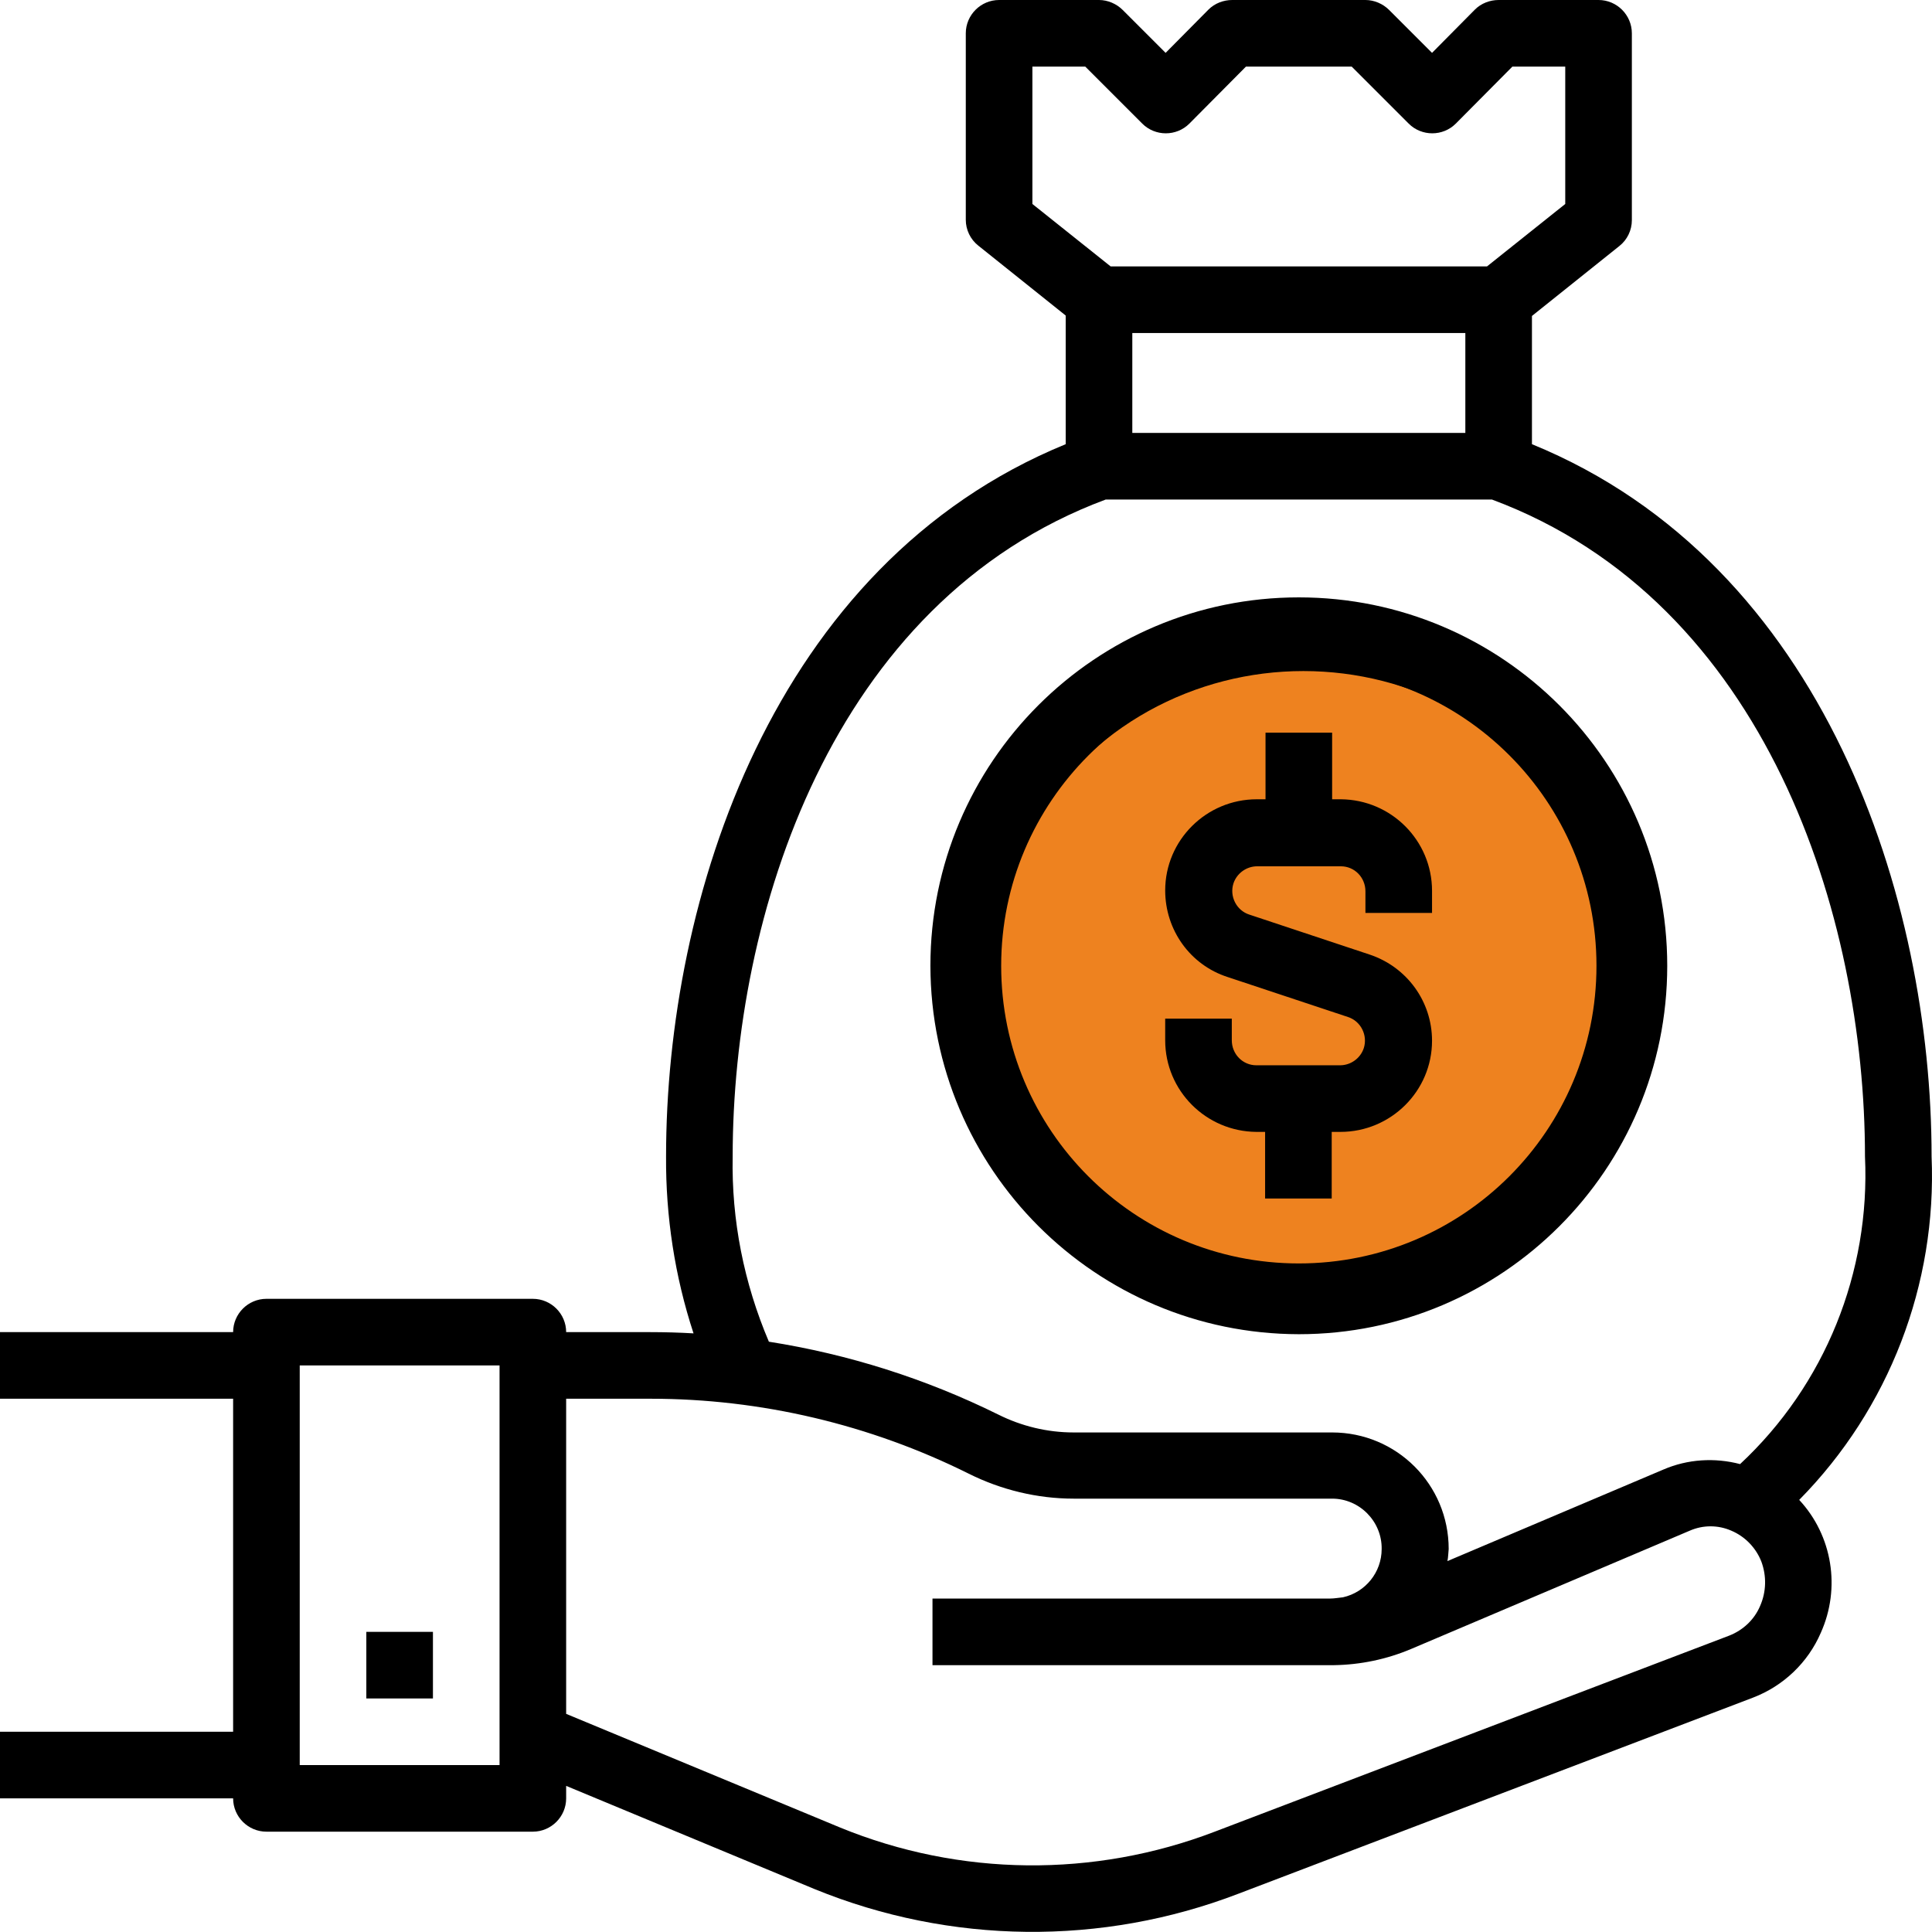 <?xml version="1.0" encoding="utf-8"?>
<!-- Generator: Adobe Illustrator 22.1.0, SVG Export Plug-In . SVG Version: 6.00 Build 0)  -->
<svg version="1.1" id="Capa_1" xmlns="http://www.w3.org/2000/svg" xmlns:xlink="http://www.w3.org/1999/xlink" x="0px" y="0px"
	 viewBox="0 0 464.1 464.1" style="enable-background:new 0 0 464.1 464.1;" xml:space="preserve">
<style type="text/css">
	.st0{fill:#EE821F;stroke:#000000;stroke-miterlimit:10;}
	.st1{stroke:#000000;stroke-miterlimit:10;}
</style>
<g>
	<g>
		<path d="M464,277.8c0-61.6-25.4-142.2-96-171.1V75.9l21-16.8c1.9-1.5,3-3.8,3-6.2V8c0-4.4-3.6-8-8-8h-24c-2.1,0-4.2,0.8-5.7,2.3
			L344,12.7L333.7,2.4C332.2,0.9,330.1,0,328,0h-32c-2.1,0-4.2,0.8-5.7,2.3L280,12.7L269.7,2.4C268.2,0.9,266.1,0,264,0h-24
			c-4.4,0-8,3.6-8,8v44.8c0,2.4,1.1,4.7,3,6.2l21,16.8v30.9c-70.6,28.9-96,109.5-96,171.1c-0.1,14.4,2.1,28.8,6.6,42.5
			c-3.4-0.2-6.9-0.3-10.4-0.3H136c0-4.4-3.6-8-8-8H64c-4.4,0-8,3.6-8,8H0v16h56v80H0v16h56c0,4.4,3.6,8,8,8h64c4.4,0,8-3.6,8-8v-3
			l59.7,24.8c32.6,13.3,69,13.7,101.8,1.1l123.6-47.1c7.3-2.8,13.2-8.4,16.3-15.6c4.8-10.7,2.8-23.3-5.2-31.9
			C453.8,338.4,465.3,308.5,464,277.8z M120,424H72v-96h48V424z M248,49V16h12.7l13.7,13.7c3.1,3.1,8.2,3.1,11.3,0L299.3,16h25.4
			l13.7,13.7c3.1,3.1,8.2,3.1,11.3,0L363.3,16H376v33l-18.8,15h-90.4L248,49z M352,80v24h-80V80H352z M422.8,385.8
			c-1.4,3.3-4.1,5.8-7.4,7.1L291.8,440c-29,11.1-61.2,10.8-90-1L136,411.7V336h20.3c26.5,0,52.7,6.2,76.4,18c7.8,3.9,16.5,6,25.2,6
			H320c6.6,0,12,5.5,11.9,12.1c0,5.6-3.9,10.4-9.3,11.6c-1,0.1-2.1,0.3-3.1,0.3H224v16h95.5c0.2,0,0.3,0,0.5,0c0.2,0,0.3,0,0.5,0
			c6.3-0.1,12.6-1.4,18.5-3.9l66.9-28.4c3.2-1.4,6.8-1.4,10,0c3.3,1.4,5.9,4.1,7.2,7.4C424.4,378.6,424.3,382.4,422.8,385.8z
			 M418,351.7c-6.1-1.6-12.6-1.2-18.4,1.3l-51.9,22c0.2-1,0.2-2,0.3-2.9c0-15.5-12.5-28-28-28h-62.1c-6.3,0-12.5-1.5-18.1-4.3
			c-17.4-8.6-36-14.5-55.1-17.5c-6-14.1-9-29.2-8.7-44.5c0-57.6,23.5-133.2,89.6-157.8h92.8c66.1,24.6,89.6,100.2,89.6,157.8
			C449.3,305.6,438.4,332.7,418,351.7z"/>
	</g>
</g>
<g>
	<g>
		<rect x="88" y="392" width="16" height="16"/>
	</g>
</g>
<ellipse class="st0" cx="313.1" cy="233" rx="75" ry="72.3"/>
<g>
	<g>
		<path d="M329,229.3l-28.9-9.6c-3.1-1-4.8-4.4-3.8-7.5c0.8-2.4,3.1-4.1,5.7-4.1h20.1c3.3,0,5.9,2.7,5.9,6v5.2h16V214
			c0-12.1-9.8-21.9-21.9-22H320v-16h-16v16h-2.1c-12.1,0-22,9.8-22,21.9c0,9.5,6,17.9,15,20.8l28.9,9.6c3.1,1,4.8,4.4,3.8,7.5
			c-0.8,2.4-3.1,4.1-5.7,4.1h-20.1c-3.3,0-5.9-2.7-5.9-6v-5.2h-16v5.2c0,12.1,9.8,21.9,21.9,22h2.1v16h16v-16h2.1
			c12.1,0,22-9.8,22-21.9C344,240.6,338,232.3,329,229.3z"/>
	</g>
</g>
<g>
	<g>
		<path class="st1" d="M312,144c-48.6,0-88,39.4-88,88c0.1,48.6,39.4,87.9,88,88c48.6,0,88-39.4,88-88S360.6,144,312,144z M312,304
			c-39.8,0-72-32.2-72-72c0-39.7,32.3-72,72-72c39.8,0,72,32.2,72,72S351.8,304,312,304z"/>
	</g>
</g>
</svg>

